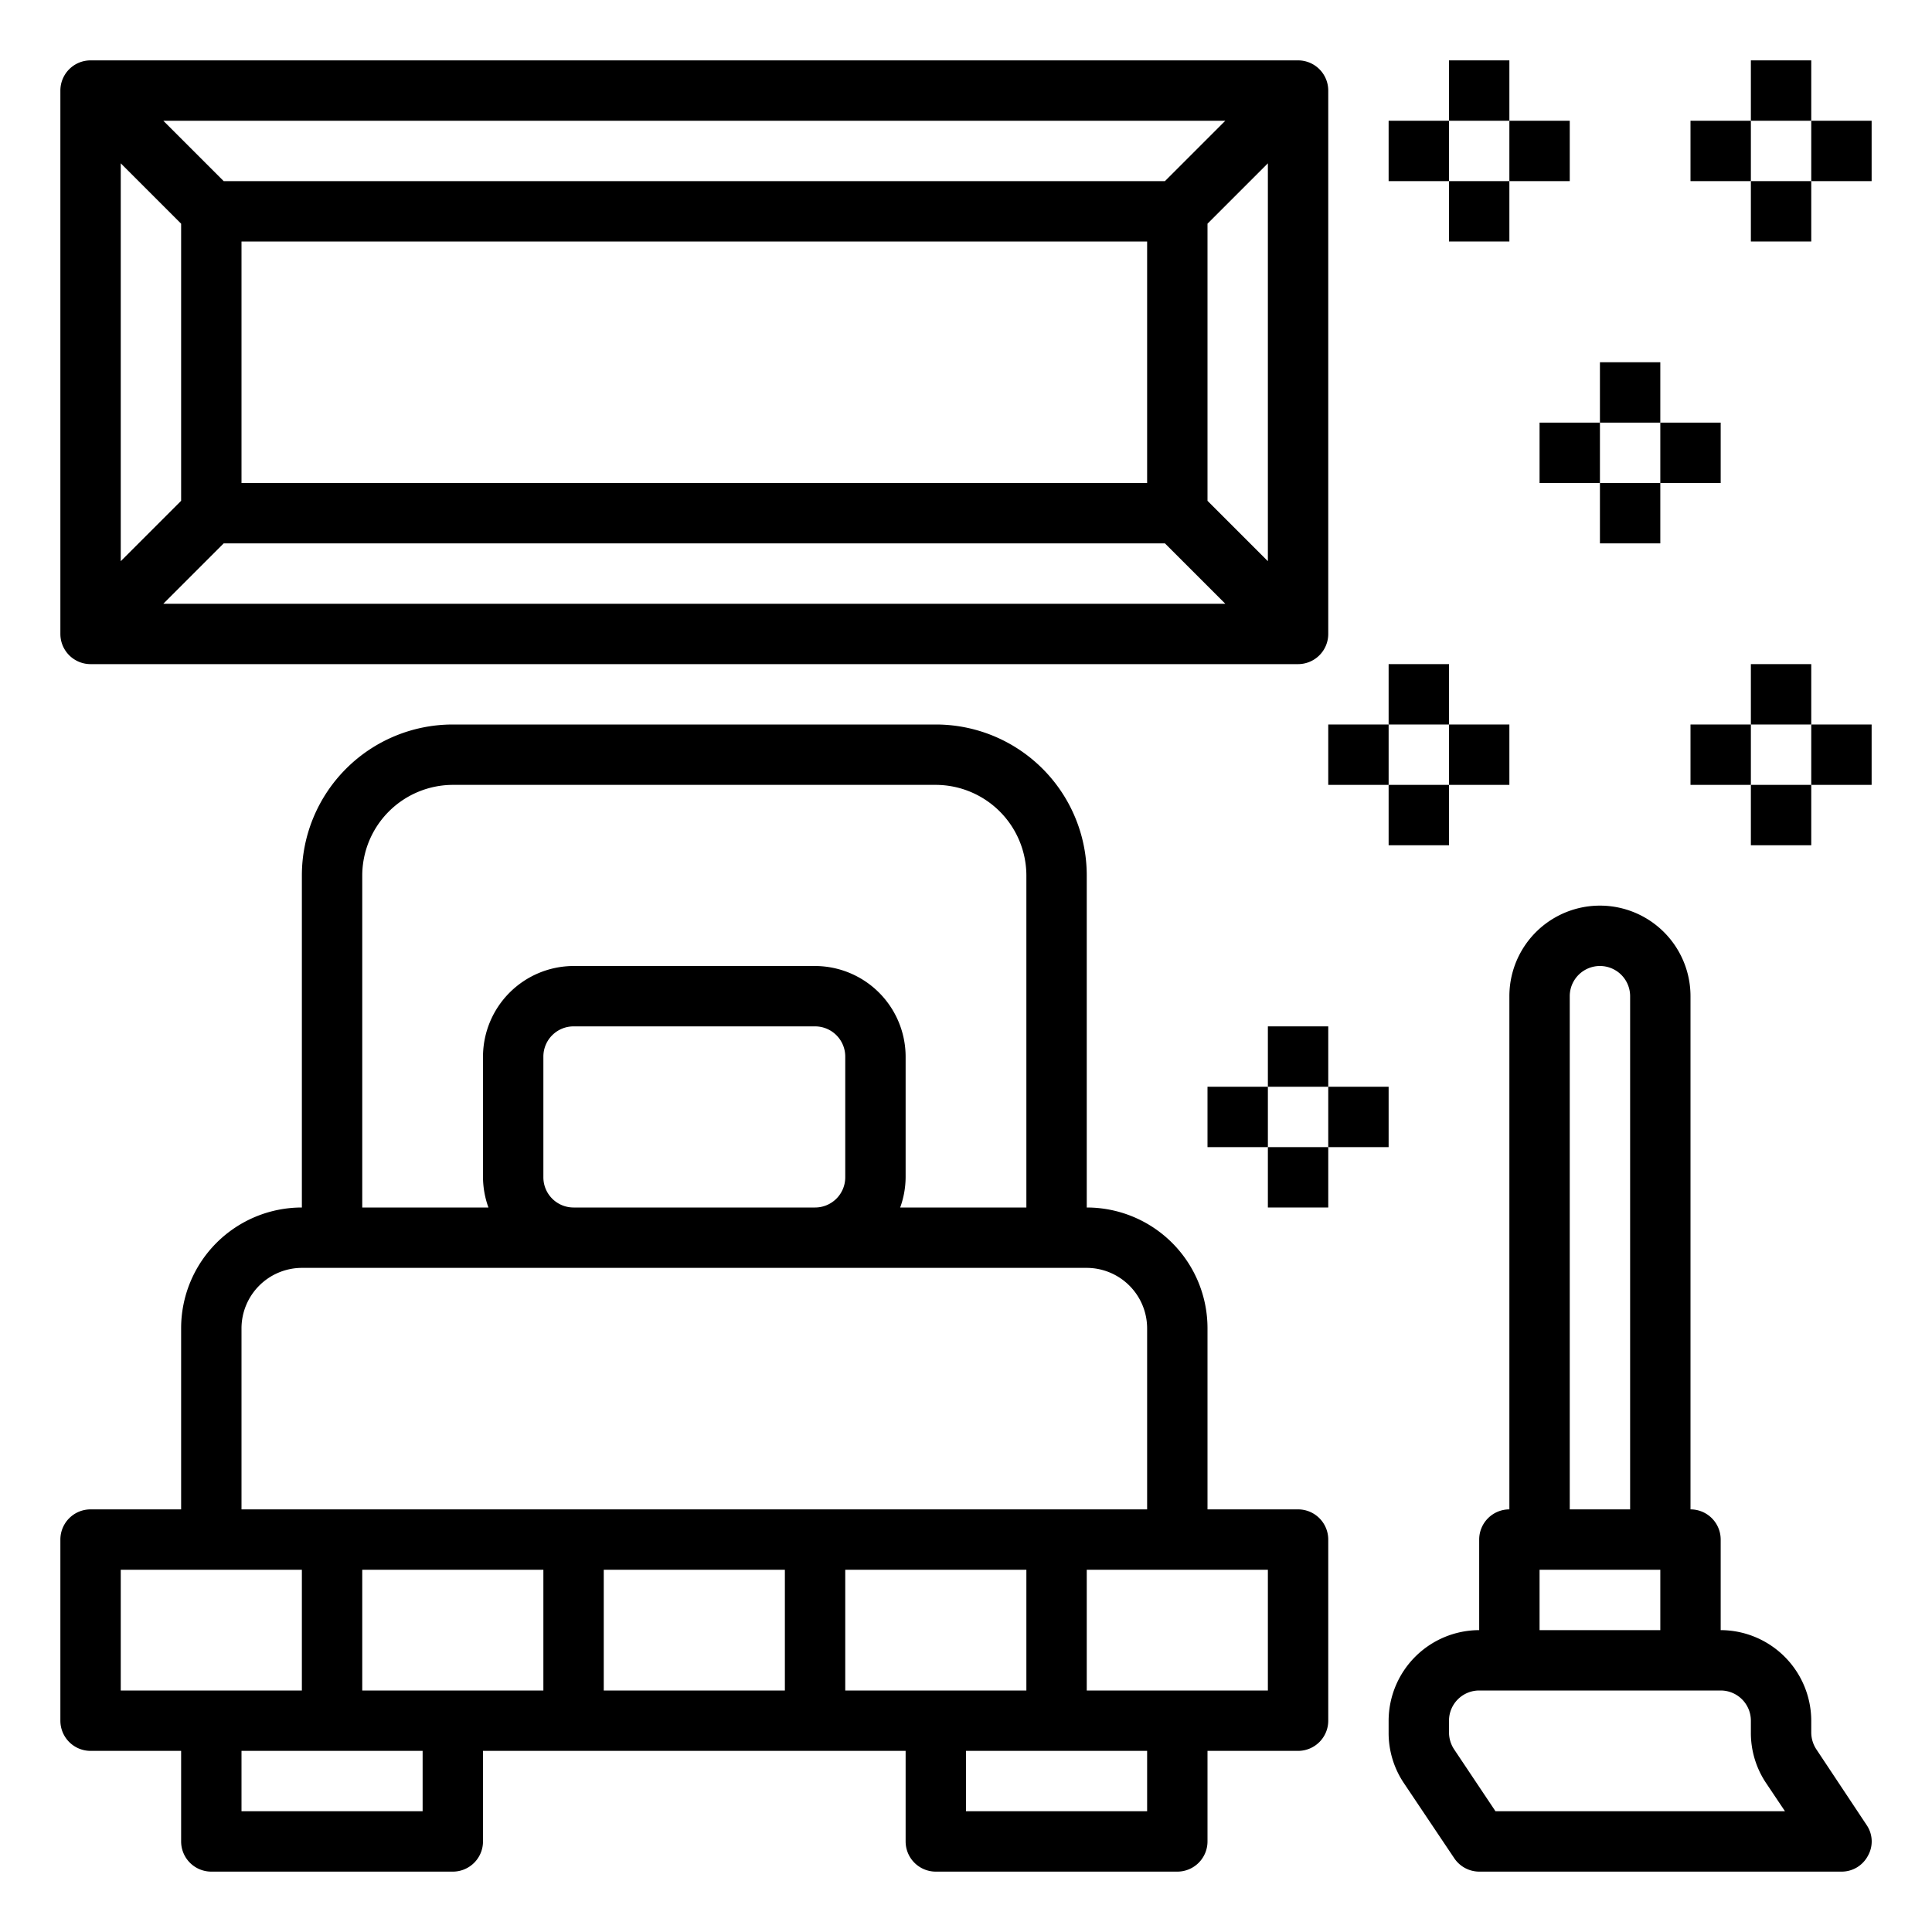 <svg xmlns="http://www.w3.org/2000/svg" viewBox="0 0 64 64"><g id="bed-bedroom-mop-picture-cleaning"><path d="m43 50h-3v-6a4 4 0 0 0 -4-4v-11a5 5 0 0 0 -5-5h-16a5 5 0 0 0 -5 5v11a4 4 0 0 0 -4 4v6h-3a1 1 0 0 0 -1 1v6a1 1 0 0 0 1 1h3v3a1 1 0 0 0 1 1h8a1 1 0 0 0 1-1v-3h14v3a1 1 0 0 0 1 1h8a1 1 0 0 0 1-1v-3h3a1 1 0 0 0 1-1v-6a1 1 0 0 0 -1-1zm-31-21a3.009 3.009 0 0 1 3-3h16a3.009 3.009 0 0 1 3 3v11h-4.18a3 3 0 0 0 .18-1v-4a3.009 3.009 0 0 0 -3-3h-8a3.009 3.009 0 0 0 -3 3v4a3 3 0 0 0 .18 1h-4.18zm16 6v4a1 1 0 0 1 -1 1h-8a1 1 0 0 1 -1-1v-4a1 1 0 0 1 1-1h8a1 1 0 0 1 1 1zm-20 9a2.006 2.006 0 0 1 2-2h26a2.006 2.006 0 0 1 2 2v6h-30zm-4 12v-4h6v4zm10 4h-6v-2h6zm4-4h-6v-4h6zm8 0h-6v-4h6zm2 0v-4h6v4zm10 4h-6v-2h6zm4-4h-6v-4h6z"></path><path d="m43 2h-40a1 1 0 0 0 -1 1v18a1 1 0 0 0 1 1h40a1 1 0 0 0 1-1v-18a1 1 0 0 0 -1-1zm-2.41 2-2 2h-31.18l-2-2zm-2.59 4v8h-30v-8zm-34-2.59 2 2v9.18l-2 2zm1.41 14.59 2-2h31.18l2 2zm36.59-1.41-2-2v-9.18l2-2z"></path><path d="m58 2h2v2h-2z"></path><path d="m56 4h2v2h-2z"></path><path d="m58 6h2v2h-2z"></path><path d="m60 4h2v2h-2z"></path><path d="m53 12h2v2h-2z"></path><path d="m51 14h2v2h-2z"></path><path d="m53 16h2v2h-2z"></path><path d="m55 14h2v2h-2z"></path><path d="m48 2h2v2h-2z"></path><path d="m46 4h2v2h-2z"></path><path d="m48 6h2v2h-2z"></path><path d="m50 4h2v2h-2z"></path><path d="m58 22h2v2h-2z"></path><path d="m56 24h2v2h-2z"></path><path d="m58 26h2v2h-2z"></path><path d="m60 24h2v2h-2z"></path><path d="m46 22h2v2h-2z"></path><path d="m44 24h2v2h-2z"></path><path d="m46 26h2v2h-2z"></path><path d="m48 24h2v2h-2z"></path><path d="m42 34h2v2h-2z"></path><path d="m40 36h2v2h-2z"></path><path d="m42 38h2v2h-2z"></path><path d="m44 36h2v2h-2z"></path><path d="m61.83 60.45-1.66-2.5a1.023 1.023 0 0 1 -.17-.56v-.39a3.009 3.009 0 0 0 -3-3v-3a1 1 0 0 0 -1-1v-17a3 3 0 0 0 -6 0v17a1 1 0 0 0 -1 1v3a3.009 3.009 0 0 0 -3 3v.39a2.979 2.979 0 0 0 .5 1.67l1.67 2.49a1 1 0 0 0 .83.45h12a.984.984 0 0 0 .88-.53.963.963 0 0 0 -.05-1.02zm-9.83-27.45a1 1 0 0 1 2 0v17h-2zm-1 19h4v2h-4zm-1.46 8-1.37-2.05a1.023 1.023 0 0 1 -.17-.56v-.39a1 1 0 0 1 1-1h8a1 1 0 0 1 1 1v.39a2.979 2.979 0 0 0 .5 1.67l.63.94z"></path></g></svg>